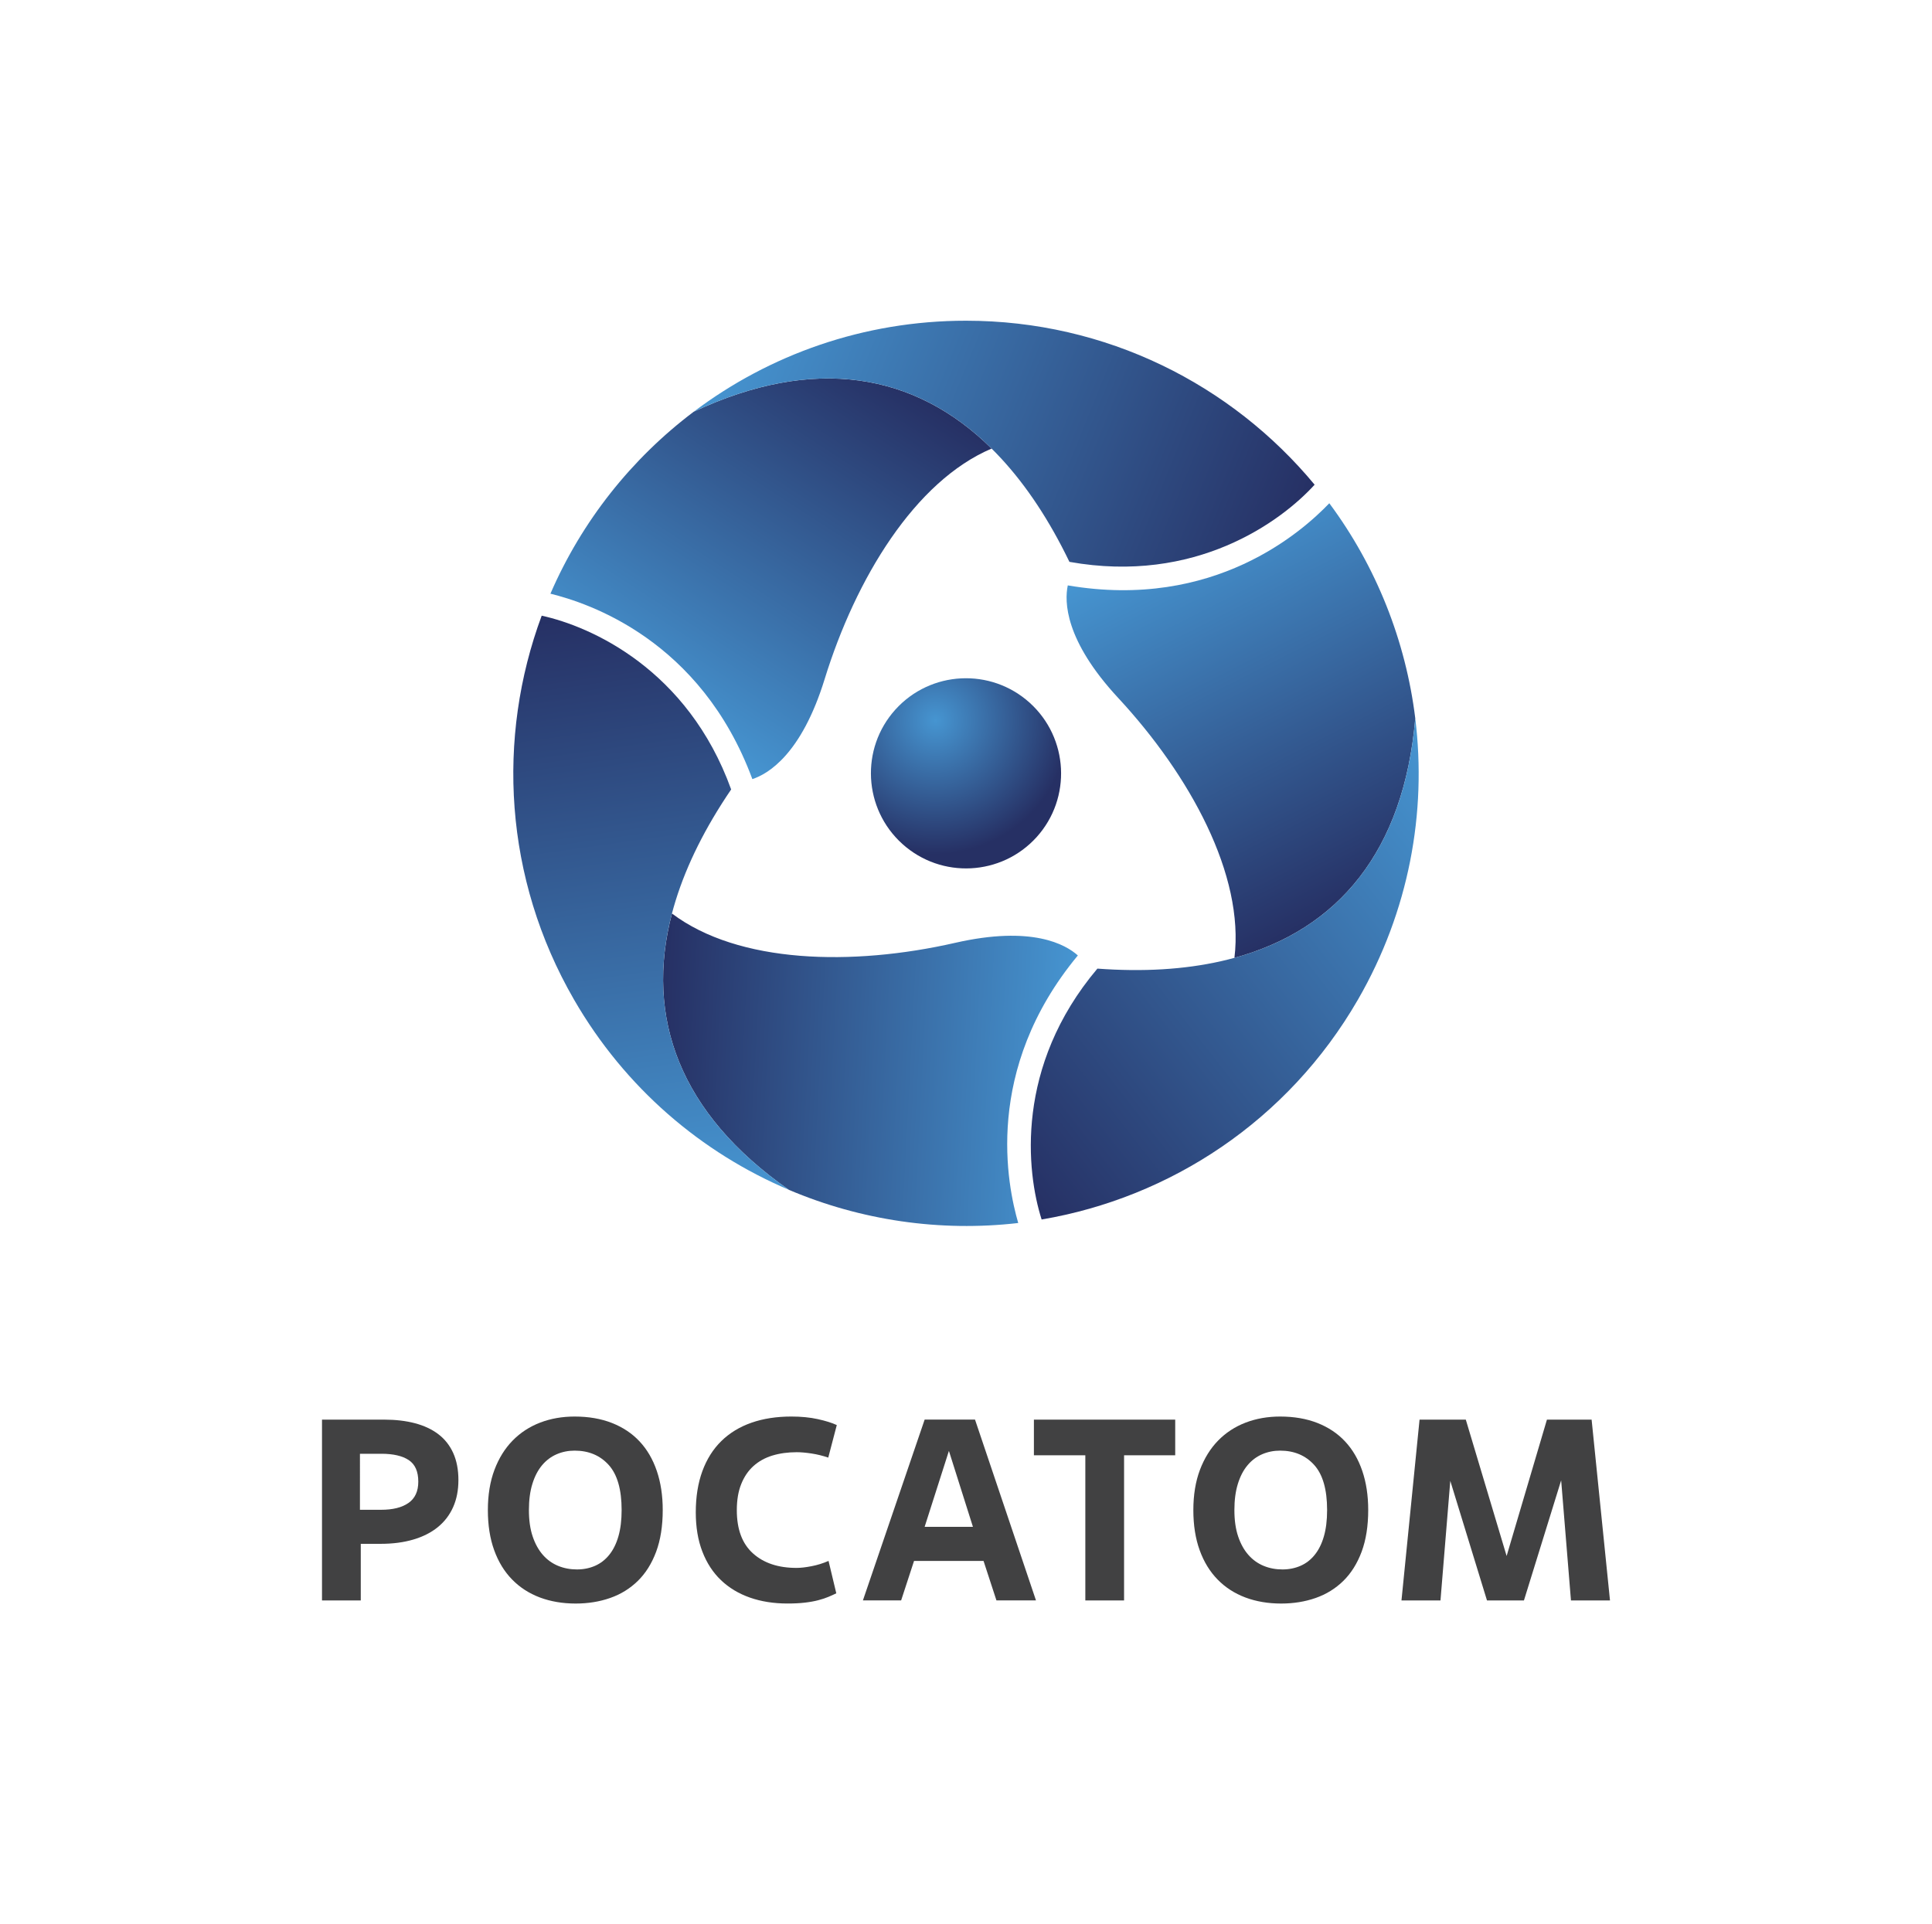 <?xml version="1.0" encoding="UTF-8"?> <svg xmlns="http://www.w3.org/2000/svg" xmlns:xlink="http://www.w3.org/1999/xlink" id="Слой_1" x="0px" y="0px" viewBox="0 0 2551.18 2541.31" style="enable-background:new 0 0 2551.18 2541.31;" xml:space="preserve"> <style type="text/css"> .st0{fill:url(#SVGID_1_);} .st1{fill:url(#SVGID_2_);} .st2{fill:url(#SVGID_3_);} .st3{fill:url(#SVGID_4_);} .st4{fill:url(#SVGID_5_);} .st5{fill:url(#SVGID_6_);} .st6{fill:url(#SVGID_7_);} .st7{fill:#414142;} </style> <g> <g> <g> <radialGradient id="SVGID_1_" cx="1072.389" cy="22454.869" r="883.609" gradientTransform="matrix(0.2 0 0 -0.2 1020.865 5442.365)" gradientUnits="userSpaceOnUse"> <stop offset="0" style="stop-color:#4695D1"></stop> <stop offset="1" style="stop-color:#263064"></stop> </radialGradient> <path class="st0" d="M1359.69,928.1c-51.5-46.44-130.91-42.43-177.39,9.07c-46.39,51.5-42.26,130.91,9.24,177.39 c51.5,46.44,130.87,42.39,177.35-9.07C1415.28,1054,1411.14,974.58,1359.69,928.1z"></path> <linearGradient id="SVGID_2_" gradientUnits="userSpaceOnUse" x1="851.692" y1="8135.13" x2="1148.906" y2="8592.801" gradientTransform="matrix(1 0 0 -1 0 9072)"> <stop offset="0" style="stop-color:#4695D1"></stop> <stop offset="1" style="stop-color:#263064"></stop> </linearGradient> <path class="st1" d="M916.04,543.75c-82.16,61.96-147.83,144.66-189.2,240.32c49.68,12.23,198.4,60.65,266.64,244.87 c20.54-6.71,64.78-32.48,95.44-132.01c41.16-133.28,119.23-261.45,220.5-304.51C1208.4,492.51,1075.38,469.02,916.04,543.75z"></path> <linearGradient id="SVGID_3_" gradientUnits="userSpaceOnUse" x1="970.321" y1="8662.596" x2="1708.638" y2="8364.297" gradientTransform="matrix(1 0 0 -1 0 9072)"> <stop offset="0" style="stop-color:#4695D1"></stop> <stop offset="1" style="stop-color:#263064"></stop> </linearGradient> <path class="st2" d="M1735.94,640.13L1735.94,640.13c-109.62-132.31-275.16-216.57-460.35-216.57 c-134.96,0-259.51,44.75-359.55,120.2c221.21-103.79,391.73-18.18,496.12,198.27C1578.46,771.84,1691.4,689.09,1735.94,640.13z"></path> <linearGradient id="SVGID_4_" gradientUnits="userSpaceOnUse" x1="-5516.065" y1="12050.101" x2="-5218.854" y2="12507.767" gradientTransform="matrix(-0.5 -0.866 -0.866 0.5 9091.802 -9371.321)"> <stop offset="0" style="stop-color:#4695D1"></stop> <stop offset="1" style="stop-color:#263064"></stop> </linearGradient> <path class="st3" d="M1041.85,1571.45c94.73,40.19,199.2,55.71,302.7,43.74c-14.21-49.14-46.69-202.15,78.74-353.35 c-16.07-14.42-60.48-39.86-162.04-16.66c-135.98,31-286.04,27.46-373.93-38.72C851.26,1343.83,897.44,1470.78,1041.85,1571.45z"></path> <linearGradient id="SVGID_5_" gradientUnits="userSpaceOnUse" x1="-5397.387" y1="12577.533" x2="-4659.002" y2="12279.209" gradientTransform="matrix(-0.5 -0.866 -0.866 0.5 9091.802 -9371.321)"> <stop offset="0" style="stop-color:#4695D1"></stop> <stop offset="1" style="stop-color:#263064"></stop> </linearGradient> <path class="st4" d="M715.33,813.13h-0.04c-59.72,161.07-49.94,346.6,42.68,507c67.48,116.91,168.49,202.36,283.89,251.28 c-200.5-139.69-211.6-330.15-76.38-528.8C908.15,883.65,779.98,827.22,715.33,813.13z"></path> <linearGradient id="SVGID_6_" gradientUnits="userSpaceOnUse" x1="1058.535" y1="15607.381" x2="1355.76" y2="16065.067" gradientTransform="matrix(-0.5 0.866 0.866 0.5 -11426.129 -8024.003)"> <stop offset="0" style="stop-color:#4695D1"></stop> <stop offset="1" style="stop-color:#263064"></stop> </linearGradient> <path class="st5" d="M1868.84,948.64c-12.57-102.15-51.37-200.34-113.5-284.01c-35.43,36.9-151.71,141.5-345.34,108.48 c-4.47,21.13-4.26,72.33,66.6,148.67c94.81,102.28,166.81,233.99,153.44,343.23C1767.02,1227.51,1853.91,1124.05,1868.84,948.64z "></path> <linearGradient id="SVGID_7_" gradientUnits="userSpaceOnUse" x1="1177.166" y1="16134.837" x2="1915.511" y2="15836.525" gradientTransform="matrix(-0.5 0.866 0.866 0.5 -11426.129 -8024.003)"> <stop offset="0" style="stop-color:#4695D1"></stop> <stop offset="1" style="stop-color:#263064"></stop> </linearGradient> <path class="st6" d="M1375.46,1610.55C1375.46,1610.59,1375.46,1610.59,1375.46,1610.55 c169.38-28.76,325.09-130.03,417.71-290.42c67.48-116.91,91.02-247.11,75.66-371.49c-20.75,243.48-180.13,348.37-419.74,330.58 C1340.12,1408.32,1355.3,1547.54,1375.46,1610.55z"></path> </g> </g> <g> <path class="st7" d="M476.36,2113.67H425.2v-238.8h82.2c15.01,0,28.55,1.6,40.62,4.77c12.06,3.21,22.35,8.01,30.87,14.51 c8.52,6.5,15.06,14.8,19.61,24.88c4.55,10.12,6.83,22.02,6.83,35.64c0,13.41-2.32,25.35-7,35.81 c-4.68,10.46-11.43,19.27-20.29,26.44c-8.86,7.17-19.65,12.61-32.39,16.36c-12.74,3.75-27.08,5.61-42.98,5.61H476.4v74.78H476.36z M475.3,1993.93h27.96c15.48,0,27.5-2.99,36.14-9.03c8.65-6.03,12.95-15.39,12.95-28.13c0-13.41-4.22-22.9-12.61-28.47 c-8.39-5.57-20.46-8.35-36.14-8.35h-28.3L475.3,1993.93L475.3,1993.93z"></path> <path class="st7" d="M760.16,2117.76c-17.29,0-33.02-2.7-47.24-8.01c-14.21-5.36-26.44-13.24-36.65-23.7 c-10.25-10.46-18.14-23.37-23.7-38.72c-5.57-15.35-8.35-33.02-8.35-53.06c0-19.99,2.91-37.71,8.69-53.06s13.79-28.26,24.04-38.72 c10.25-10.46,22.35-18.35,36.31-23.7c13.96-5.36,29.14-8.01,45.55-8.01c18.43,0,34.84,2.83,49.3,8.52 c14.42,5.69,26.61,13.79,36.48,24.38c9.91,10.59,17.46,23.53,22.69,38.89c5.23,15.35,7.84,32.56,7.84,51.67 c0,21.13-2.91,39.52-8.69,55.08c-5.78,15.56-13.88,28.43-24.21,38.55c-10.33,10.12-22.52,17.63-36.48,22.52 C791.71,2115.31,776.52,2117.76,760.16,2117.76z M761.85,2072.72c8.65,0,16.62-1.6,23.87-4.77c7.25-3.16,13.54-8.01,18.77-14.51 c5.23-6.5,9.28-14.59,12.1-24.38c2.83-9.78,4.26-21.38,4.26-34.8c0-27.08-5.69-46.9-17.04-59.51 c-11.39-12.61-26.4-18.94-45.04-18.94c-8.44,0-16.32,1.6-23.7,4.77c-7.38,3.21-13.83,8.01-19.27,14.51 c-5.44,6.5-9.74,14.68-12.78,24.55c-3.08,9.91-4.6,21.43-4.6,34.63c0,13.41,1.64,25.01,4.93,34.8c3.29,9.78,7.8,17.92,13.45,24.38 c5.69,6.5,12.4,11.3,20.12,14.51C744.68,2071.16,752.99,2072.72,761.85,2072.72z"></path> <path class="st7" d="M1104.31,2104.22c-3.21,1.6-6.66,3.16-10.42,4.72c-3.75,1.6-8.18,3.04-13.29,4.39s-11.05,2.45-17.71,3.21 c-6.71,0.8-14.38,1.18-23.03,1.18c-18.18,0-34.75-2.61-49.64-7.84c-14.89-5.23-27.63-12.91-38.21-23.03 c-10.59-10.12-18.77-22.69-24.55-37.71c-5.82-15.01-8.69-32.31-8.69-51.83c0-20.46,2.91-38.59,8.69-54.41 c5.82-15.82,14.17-29.06,25.05-39.73c10.92-10.67,24.17-18.77,39.73-24.21c15.56-5.44,33.15-8.18,52.72-8.18 c12.95,0,24.59,1.14,34.96,3.42c10.33,2.28,18.68,4.89,25.05,7.84l-11.26,42.98c-7.3-2.49-14.68-4.3-22.18-5.44 s-14-1.69-19.44-1.69c-11.81,0-22.56,1.48-32.22,4.43c-9.66,2.95-17.97,7.59-24.93,13.83c-6.96,6.28-12.36,14.26-16.2,23.91 c-3.88,9.7-5.78,21.13-5.78,34.37c0,25.31,7.09,44.33,21.34,57.11c14.21,12.78,33.36,19.15,57.49,19.15 c5.48,0,12.06-0.72,19.78-2.24c7.72-1.48,15.23-3.8,22.52-7L1104.31,2104.22z"></path> <path class="st7" d="M1298.75,2061.46h-91.77l-17.04,52.17h-50.48l81.53-238.8h66.51l80.51,238.8h-52.21L1298.75,2061.46z M1220.97,2016.45h63.77l-31.72-100.29L1220.97,2016.45z"></path> <path class="st7" d="M1484.32,2113.67h-51.16v-191.69h-67.9v-47.07h186.59v47.07h-67.52L1484.32,2113.67L1484.32,2113.67z"></path> <path class="st7" d="M1691.74,2117.76c-17.29,0-33.02-2.7-47.24-8.01c-14.21-5.36-26.44-13.24-36.65-23.7 c-10.25-10.46-18.14-23.37-23.7-38.72c-5.57-15.35-8.35-33.02-8.35-53.06c0-19.99,2.91-37.71,8.69-53.06 c5.82-15.35,13.83-28.26,24.04-38.72c10.25-10.46,22.35-18.35,36.31-23.7c14-5.36,29.19-8.01,45.55-8.01 c18.43,0,34.84,2.83,49.3,8.52c14.42,5.69,26.61,13.79,36.48,24.38c9.91,10.59,17.46,23.53,22.69,38.89 c5.23,15.35,7.84,32.56,7.84,51.67c0,21.13-2.91,39.52-8.69,55.08c-5.82,15.56-13.88,28.43-24.21,38.55s-22.52,17.63-36.48,22.52 C1723.29,2115.31,1708.1,2117.76,1691.74,2117.76z M1693.43,2072.72c8.65,0,16.58-1.6,23.87-4.77c7.3-3.16,13.54-8.01,18.77-14.51 c5.23-6.5,9.28-14.59,12.1-24.38c2.83-9.78,4.26-21.38,4.26-34.8c0-27.08-5.69-46.9-17.04-59.51 c-11.39-12.61-26.4-18.94-45.04-18.94c-8.39,0-16.32,1.6-23.7,4.77c-7.38,3.21-13.83,8.01-19.27,14.51 c-5.48,6.5-9.74,14.68-12.78,24.55c-3.08,9.91-4.6,21.43-4.6,34.63c0,13.41,1.64,25.01,4.93,34.8c3.29,9.78,7.8,17.92,13.5,24.38 c5.69,6.5,12.4,11.3,20.12,14.51C1676.26,2071.16,1684.57,2072.72,1693.43,2072.72z"></path> <path class="st7" d="M2125.98,2113.67h-51.54l-12.95-158.62l-49.14,158.62h-48.8l-48.46-157.95l-12.95,157.95h-51.5l23.87-238.8 h61.07l53.9,180.09l53.23-180.09h59L2125.98,2113.67z"></path> </g> </g> </svg> 